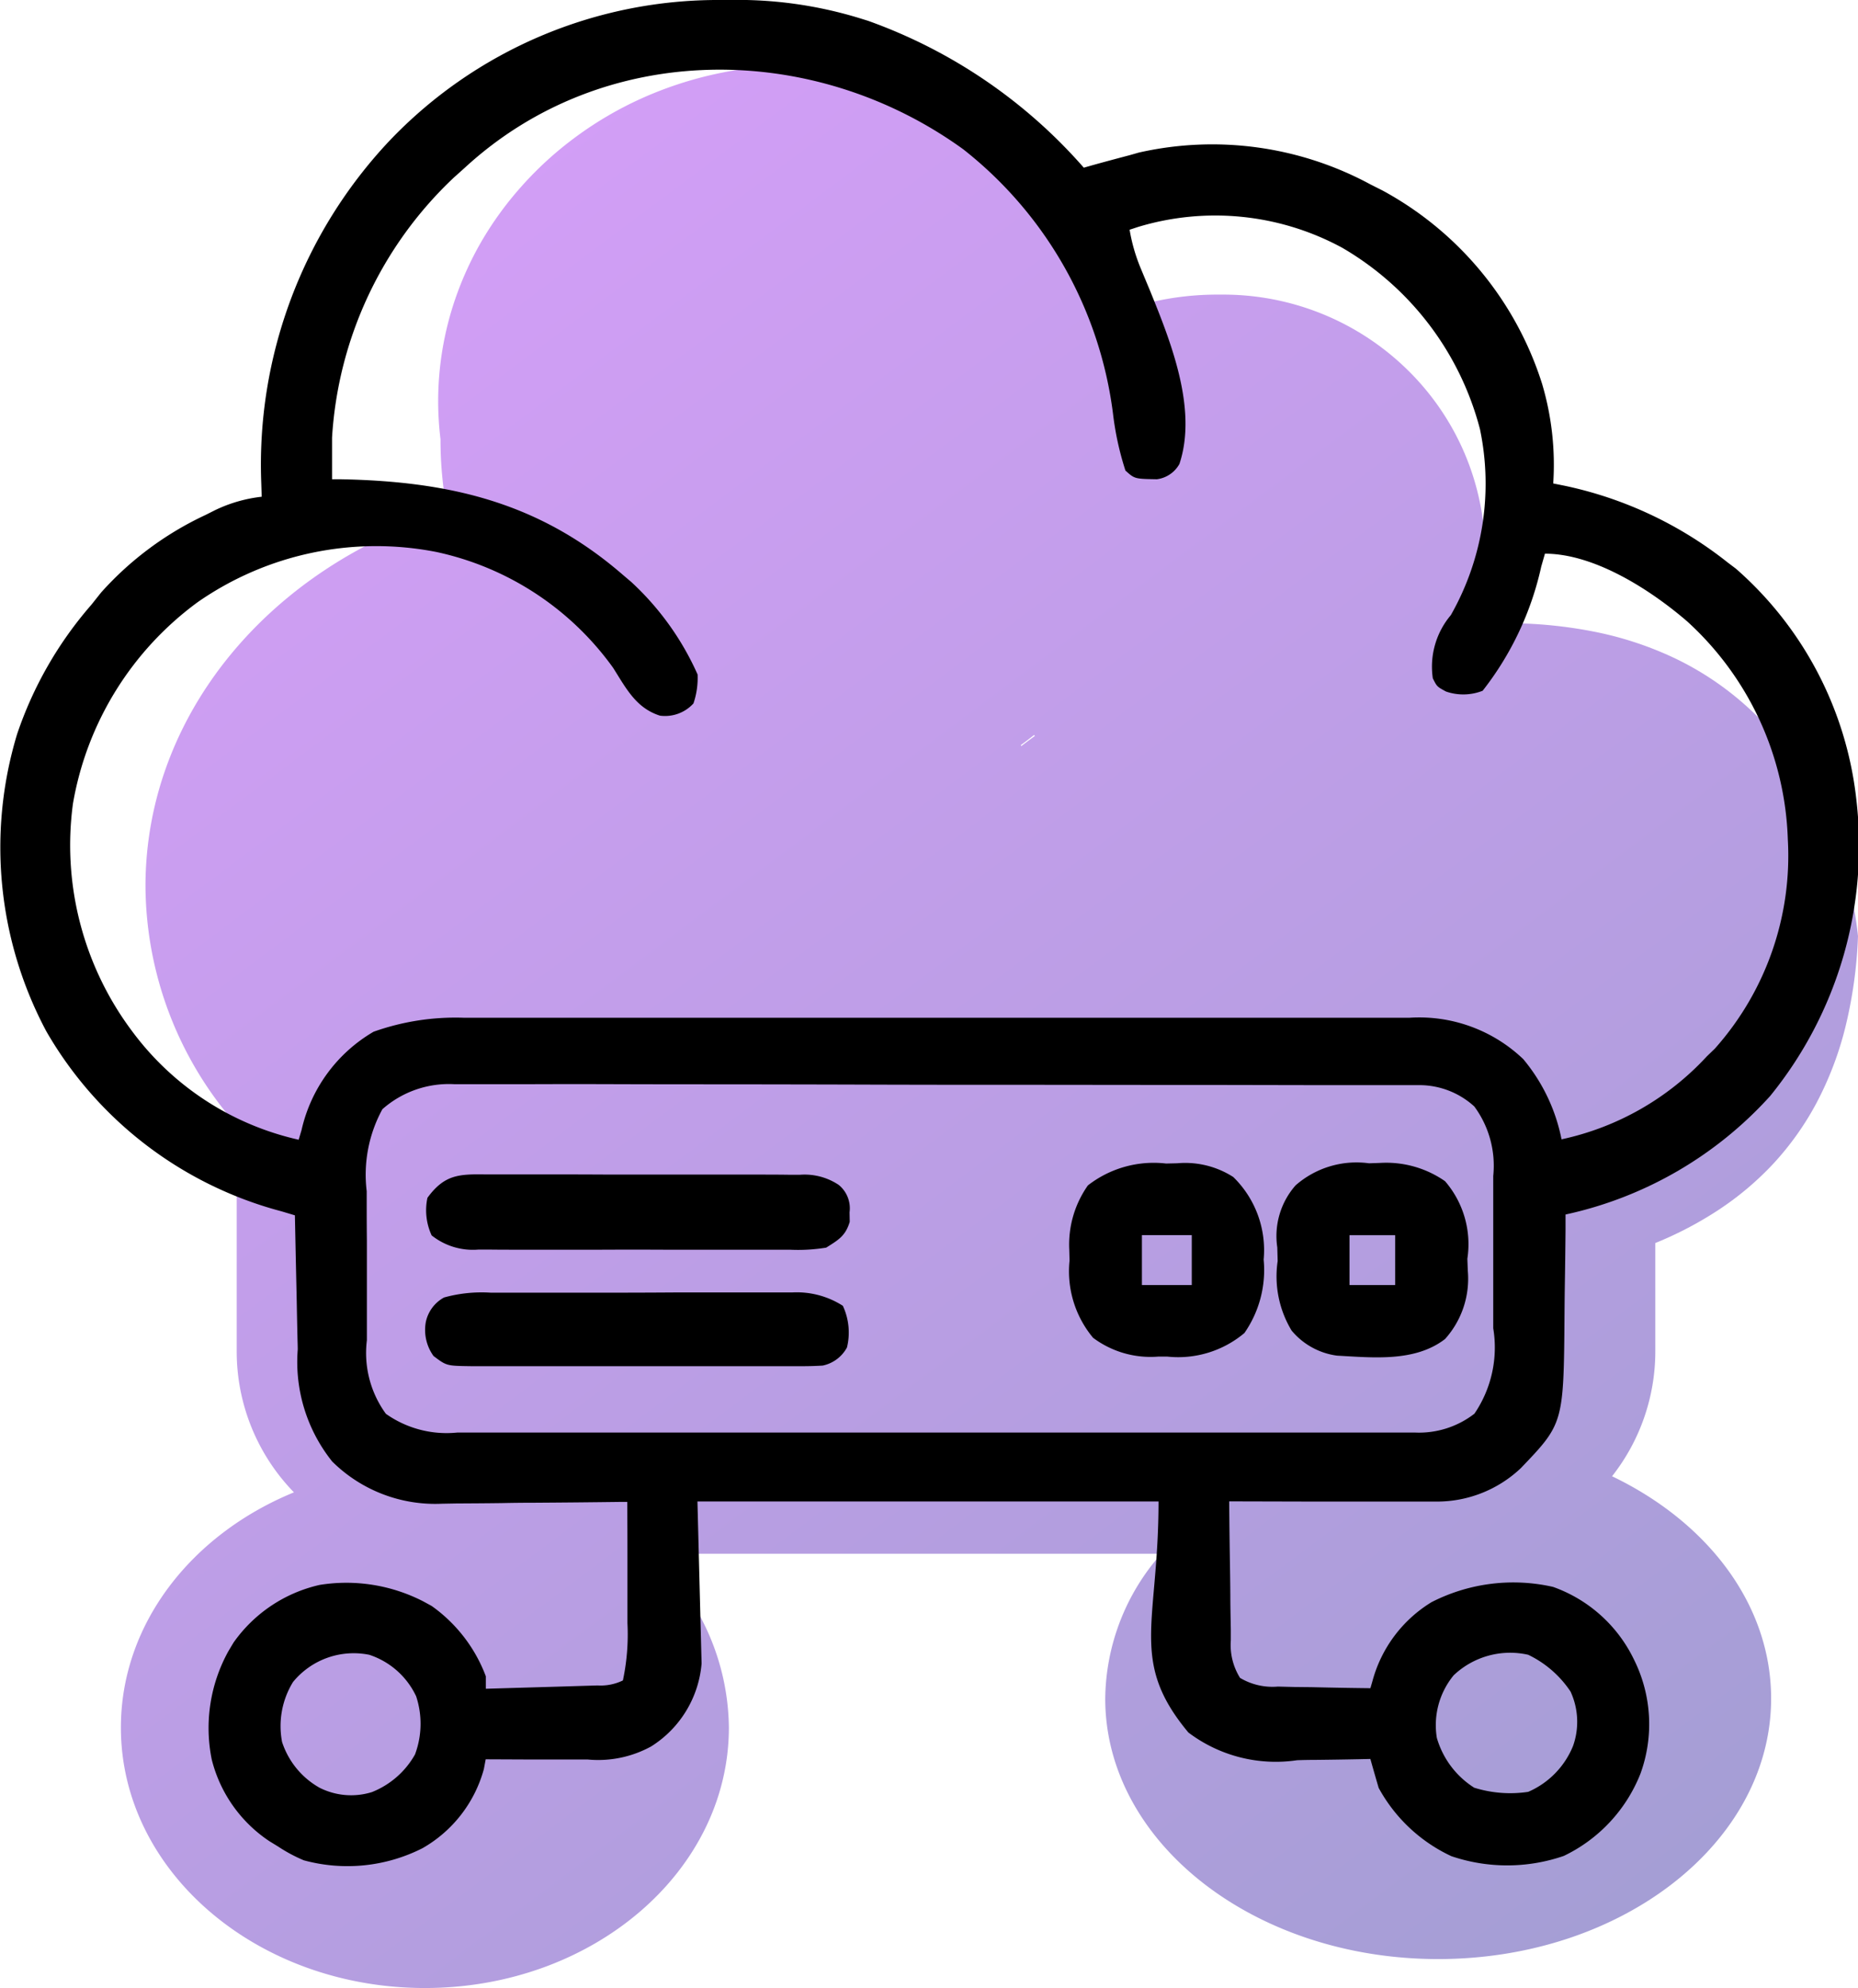 <svg xmlns="http://www.w3.org/2000/svg" xmlns:xlink="http://www.w3.org/1999/xlink" width="64.176" height="68.671" viewBox="0 0 64.176 68.671">
  <defs>
    <linearGradient id="linear-gradient" x1="0.087" y1="-0.118" x2="0.918" y2="1.125" gradientUnits="objectBoundingBox">
      <stop offset="0" stop-color="#a100f9"/>
      <stop offset="1" stop-color="#000083"/>
    </linearGradient>
  </defs>
  <g id="icon_3" transform="translate(-375.824 -4037.328)">
    <path id="Union_11" data-name="Union 11" d="M-1.849,56.431c0-3.582,2.442-6.676,5.977-8.124a6.977,6.977,0,0,1-1.977-4.875v-7a7.072,7.072,0,0,1,.041-.763A12.586,12.586,0,0,1-1,27.372C-1,21.4,3.353,16.329,9.427,14.451a13.255,13.255,0,0,1-.237-2.507v-.012a10.827,10.827,0,0,1-.026-2.4,10.973,10.973,0,0,1,.486-2.3A11.334,11.334,0,0,1,10.6,5.107,11.7,11.7,0,0,1,11.985,3.2a12.1,12.1,0,0,1,1.894-1.723A12.475,12.475,0,0,1,16.155.149,13.005,13.005,0,0,1,18.761-.7,13.863,13.863,0,0,1,21.646-1c.078,0,.156,0,.234,0h0A12.4,12.4,0,0,1,26.821.019a12.565,12.565,0,0,1,2.156,1.193,12.892,12.892,0,0,1,1.879,1.58,12.968,12.968,0,0,1,2.72,4.114q.062.15.12.3a10.084,10.084,0,0,1,2.346-.271h.169a9.082,9.082,0,0,1,6.409,2.629,8.942,8.942,0,0,1,1.942,2.853,8.929,8.929,0,0,1,.384,5.895q.512-.027,1.006-.027a15.5,15.5,0,0,1,3.229.322,11.876,11.876,0,0,1,2.62.878,10.422,10.422,0,0,1,3.663,2.9,12.263,12.263,0,0,1,1.961,3.555,13.621,13.621,0,0,1,.726,3.153,15.582,15.582,0,0,1-.442,3.169,11.519,11.519,0,0,1-.994,2.6,10.043,10.043,0,0,1-1.475,2.078,10.449,10.449,0,0,1-1.89,1.6,12.559,12.559,0,0,1-2.2,1.155v3.733a6.97,6.97,0,0,1-1.494,4.323c3.3,1.583,5.494,4.428,5.494,7.677,0,4.971-5.149,9-11.5,9s-11.5-4.029-11.5-9a7.657,7.657,0,0,1,1.936-5H16.478a8.291,8.291,0,0,1,2.673,6c0,4.971-4.7,9-10.5,9S-1.849,61.4-1.849,56.431Zm31.1-33.9q.23-.18.471-.352l-.031-.031q-.224.179-.456.347Z" transform="translate(381.849 4040.569)" opacity="0.38" fill="url(#linear-gradient)"/>
    <g id="icon_1" transform="translate(55 1017)">
      <g id="cloud-storage" transform="translate(288.73 2988.703)">
        <path id="Path_15336" data-name="Path 15336" d="M-148.58,0h.287a14.38,14.38,0,0,1,4.511.627l.294.091a17.9,17.9,0,0,1,7.454,5.074l.295-.084c.427-.119.855-.233,1.283-.346l.323-.092a11.488,11.488,0,0,1,8,1.1l.413.208a11.556,11.556,0,0,1,5.516,6.682,9.828,9.828,0,0,1,.384,3.439l.421.085a13.554,13.554,0,0,1,5.6,2.641l.291.22a12.4,12.4,0,0,1,4.156,7.958,13.7,13.7,0,0,1-2.978,10.258,13.334,13.334,0,0,1-7.065,4.09c0,.268,0,.268,0,.541q-.009,1-.026,2.008-.006.433-.009.865c-.028,3.8-.028,3.8-1.507,5.345a4.214,4.214,0,0,1-2.973,1.156h-.479l-.514,0h-.528l-1.671,0-1.133,0-2.777-.007q.009,1.21.03,2.42.006.412.009.823c0,.395.01.789.017,1.184,0,.184,0,.184,0,.371a2.144,2.144,0,0,0,.319,1.3,2.19,2.19,0,0,0,1.308.3l.563.014.587.006.593.013q.725.015,1.451.023l.074-.256a4.587,4.587,0,0,1,2.036-2.715,6.2,6.2,0,0,1,4.2-.528,4.939,4.939,0,0,1,2.8,2.522,5,5,0,0,1,.221,3.921,5.313,5.313,0,0,1-2.651,2.849,6,6,0,0,1-3.883.009,5.51,5.51,0,0,1-2.511-2.358q-.147-.5-.287-1l-.4.009q-.745.015-1.49.023-.321,0-.642.012a5.007,5.007,0,0,1-3.754-.958c-2.059-2.47-1.031-3.77-1.031-7.981h-15.926l.143,5.6a3.751,3.751,0,0,1-1.74,2.861,3.8,3.8,0,0,1-2.19.453h-.306l-.965,0-.656,0-1.6-.007-.063.337a4.515,4.515,0,0,1-2.121,2.734,5.731,5.731,0,0,1-4.1.417,5.343,5.343,0,0,1-.886-.475l-.3-.184a4.782,4.782,0,0,1-1.994-2.829,5.486,5.486,0,0,1,.574-3.73l.179-.3a4.982,4.982,0,0,1,2.977-1.994,5.81,5.81,0,0,1,3.587.574l.28.153a5.23,5.23,0,0,1,1.872,2.43v.43l1.815-.053.617-.018.888-.027.54-.016a1.762,1.762,0,0,0,.874-.173,7.634,7.634,0,0,0,.157-1.98c0-.12,0-.24,0-.364q0-.572,0-1.144,0-.389,0-.778,0-.952-.007-1.9l-.284,0q-1.473.019-2.947.028-.549,0-1.1.012c-.528.007-1.056.01-1.583.013l-.491.009a5.052,5.052,0,0,1-3.786-1.459,5.505,5.505,0,0,1-1.19-3.868c0-.133-.006-.265-.009-.4q-.014-.634-.026-1.267-.009-.431-.019-.861-.023-1.054-.044-2.107l-.462-.138a13.3,13.3,0,0,1-8.123-6.216,13.5,13.5,0,0,1-1.012-10.262,13.234,13.234,0,0,1,2.568-4.475l.337-.424a11.173,11.173,0,0,1,3.608-2.678l.286-.144a4.965,4.965,0,0,1,1.651-.484l-.015-.474a16.312,16.312,0,0,1,4.415-11.807A15.667,15.667,0,0,1-148.58,0Zm-8.833,5.793-.387.347a13.456,13.456,0,0,0-4.2,8.979q0,.378,0,.756c0,.128,0,.255,0,.387,0,.1,0,.193,0,.292l.28,0c3.769.069,6.869.791,9.763,3.3l.293.249a9.709,9.709,0,0,1,2.29,3.195,2.729,2.729,0,0,1-.143,1,1.327,1.327,0,0,1-1.157.422c-.831-.265-1.171-.949-1.618-1.653a10.133,10.133,0,0,0-6.1-4,10.79,10.79,0,0,0-8.244,1.729,10.921,10.921,0,0,0-4.313,6.962,10.716,10.716,0,0,0,2.057,7.88,9.836,9.836,0,0,0,5.739,3.73l.1-.336a5.277,5.277,0,0,1,2.487-3.394,8.432,8.432,0,0,1,3.1-.484l.438,0c.48,0,.96,0,1.44,0l1.038,0q1.259,0,2.517,0,1.468,0,2.935,0,2.619,0,5.239,0,2.538,0,5.077,0,2.769,0,5.537,0h2.928q1.376,0,2.752,0h1.009q.69,0,1.379,0l.4,0a5.2,5.2,0,0,1,3.923,1.431,6.194,6.194,0,0,1,1.321,2.769,9.557,9.557,0,0,0,5.022-2.869l.271-.261a10.013,10.013,0,0,0,2.523-7.229,10.632,10.632,0,0,0-3.475-7.53c-1.238-1.069-3.188-2.34-4.914-2.34l-.127.442a10.669,10.669,0,0,1-2.025,4.293,1.828,1.828,0,0,1-1.264.027c-.314-.17-.314-.17-.457-.457a2.755,2.755,0,0,1,.622-2.182,9.19,9.19,0,0,0,1.007-6.422,10.232,10.232,0,0,0-4.757-6.267,9.193,9.193,0,0,0-7.059-.718l-.286.094a6.055,6.055,0,0,0,.393,1.355l.149.359.157.376c.711,1.751,1.657,4.091,1.022,6a1.039,1.039,0,0,1-.78.529c-.767-.013-.767-.013-1.085-.3a10.255,10.255,0,0,1-.429-1.96A13.819,13.819,0,0,0-140.2,5.155C-145.376,1.411-152.608,1.368-157.413,5.793Zm-2.848,32.521a4.717,4.717,0,0,0-.542,2.832c0,.184,0,.367,0,.556q0,.58.006,1.161c0,.493,0,.986,0,1.479,0,.474,0,.948,0,1.422,0,.176,0,.351,0,.532a3.566,3.566,0,0,0,.657,2.539,3.627,3.627,0,0,0,2.469.647l.441,0c.486,0,.972,0,1.459,0l1.047,0q1.274,0,2.547,0,1.035,0,2.071,0h.9q2.808,0,5.616,0,2.408,0,4.816,0,2.8,0,5.6,0h.894q1.034,0,2.067,0,1.392,0,2.784,0,.511,0,1.022,0c.465,0,.93,0,1.395,0l.409,0a3.123,3.123,0,0,0,2.061-.651,4.061,4.061,0,0,0,.65-2.95c0-.281,0-.281,0-.568q0-.593,0-1.185c0-.5,0-1.008,0-1.512,0-.484,0-.968,0-1.452,0-.27,0-.27,0-.545a3.449,3.449,0,0,0-.654-2.4,2.818,2.818,0,0,0-1.888-.737l-.37,0h-.407l-.432,0-1.439,0-1.029,0-3.094-.006-1.457,0-4.845-.005h-1.573q-2.53,0-5.06-.009-2.6-.007-5.2-.008-1.459,0-2.917-.005-1.372-.005-2.745,0-.5,0-1.007,0c-.459,0-.917,0-1.376,0l-.4,0A3.467,3.467,0,0,0-160.261,38.314ZM-163.349,58.1a2.909,2.909,0,0,0-.377,2.071,2.814,2.814,0,0,0,1.291,1.578,2.417,2.417,0,0,0,1.811.153,2.959,2.959,0,0,0,1.489-1.3,3.027,3.027,0,0,0,.04-2.009,2.727,2.727,0,0,0-1.619-1.434A2.706,2.706,0,0,0-163.349,58.1Zm40.083-.224a2.711,2.711,0,0,0-.574,2.152,3.031,3.031,0,0,0,1.291,1.722,4.179,4.179,0,0,0,1.865.143,2.924,2.924,0,0,0,1.548-1.584,2.491,2.491,0,0,0-.086-1.88,3.657,3.657,0,0,0-1.463-1.271A2.833,2.833,0,0,0-123.266,57.874Z" transform="translate(205.563 31.625)"/>
        <path id="Path_15337" data-name="Path 15337" d="M-18.924-.077l.38-.013A3.551,3.551,0,0,1-16.3.541a3.332,3.332,0,0,1,.771,2.681l.016.421a3.114,3.114,0,0,1-.787,2.35c-1.038.8-2.483.641-3.73.574A2.462,2.462,0,0,1-21.6,5.7,3.623,3.623,0,0,1-22.081,3.3l-.013-.472A2.648,2.648,0,0,1-21.462.685,3.191,3.191,0,0,1-18.924-.077ZM-19.6,2.407V4.128h1.578V2.407Z" transform="translate(98.306 71.884)"/>
        <path id="Path_15338" data-name="Path 15338" d="M-19.966-.055l.387-.009a3.073,3.073,0,0,1,1.935.475,3.529,3.529,0,0,1,1.049,2.852A3.807,3.807,0,0,1-17.26,5.8a3.554,3.554,0,0,1-2.671.813l-.295,0a3.31,3.31,0,0,1-2.261-.649A3.586,3.586,0,0,1-23.3,3.3l-.009-.374A3.544,3.544,0,0,1-22.665.7,3.7,3.7,0,0,1-19.966-.055ZM-20.8,2.42V4.142h1.722V2.42Z" transform="translate(92.336 71.87)"/>
        <path id="Path_15339" data-name="Path 15339" d="M-12.072-.024l.383,0c.417,0,.833,0,1.25,0h.87q.911,0,1.822.006c.778,0,1.556,0,2.335,0q.9,0,1.8,0h.861c.4,0,.8,0,1.2.006l.359,0A2.122,2.122,0,0,1,.147.338a1.043,1.043,0,0,1,.375.948l.006.327c-.146.487-.386.623-.813.892a6.046,6.046,0,0,1-1.255.072l-.378,0c-.412,0-.824,0-1.236,0h-.86q-.9,0-1.8,0-1.154-.006-2.309,0-.888,0-1.776,0h-.851c-.4,0-.793,0-1.19-.005l-.355,0a2.284,2.284,0,0,1-1.618-.49A2.068,2.068,0,0,1-14.058.784C-13.478-.009-12.985-.037-12.072-.024Z" transform="translate(60.916 72.215)"/>
        <path id="Path_15340" data-name="Path 15340" d="M-13.444-.191l.365,0,1.2,0,.832,0,1.744,0q1.117,0,2.233-.008.859,0,1.718,0l.823,0c.384,0,.768,0,1.153,0l.342,0A2.948,2.948,0,0,1-1.282.262,2.183,2.183,0,0,1-1.139,1.7a1.24,1.24,0,0,1-.838.627c-.34.022-.676.024-1.017.021l-.392,0c-.427,0-.855,0-1.282,0l-.891,0q-.934,0-1.867,0-1.2,0-2.394,0-.92,0-1.84,0h-.883c-.411,0-.822,0-1.233,0l-.369,0c-.825-.012-.825-.012-1.274-.351A1.537,1.537,0,0,1-15.686.822a1.256,1.256,0,0,1,.63-.847A4.868,4.868,0,0,1-13.444-.191Z" transform="translate(62.488 76.467)"/>
      </g>
    </g>
  </g>
</svg>
